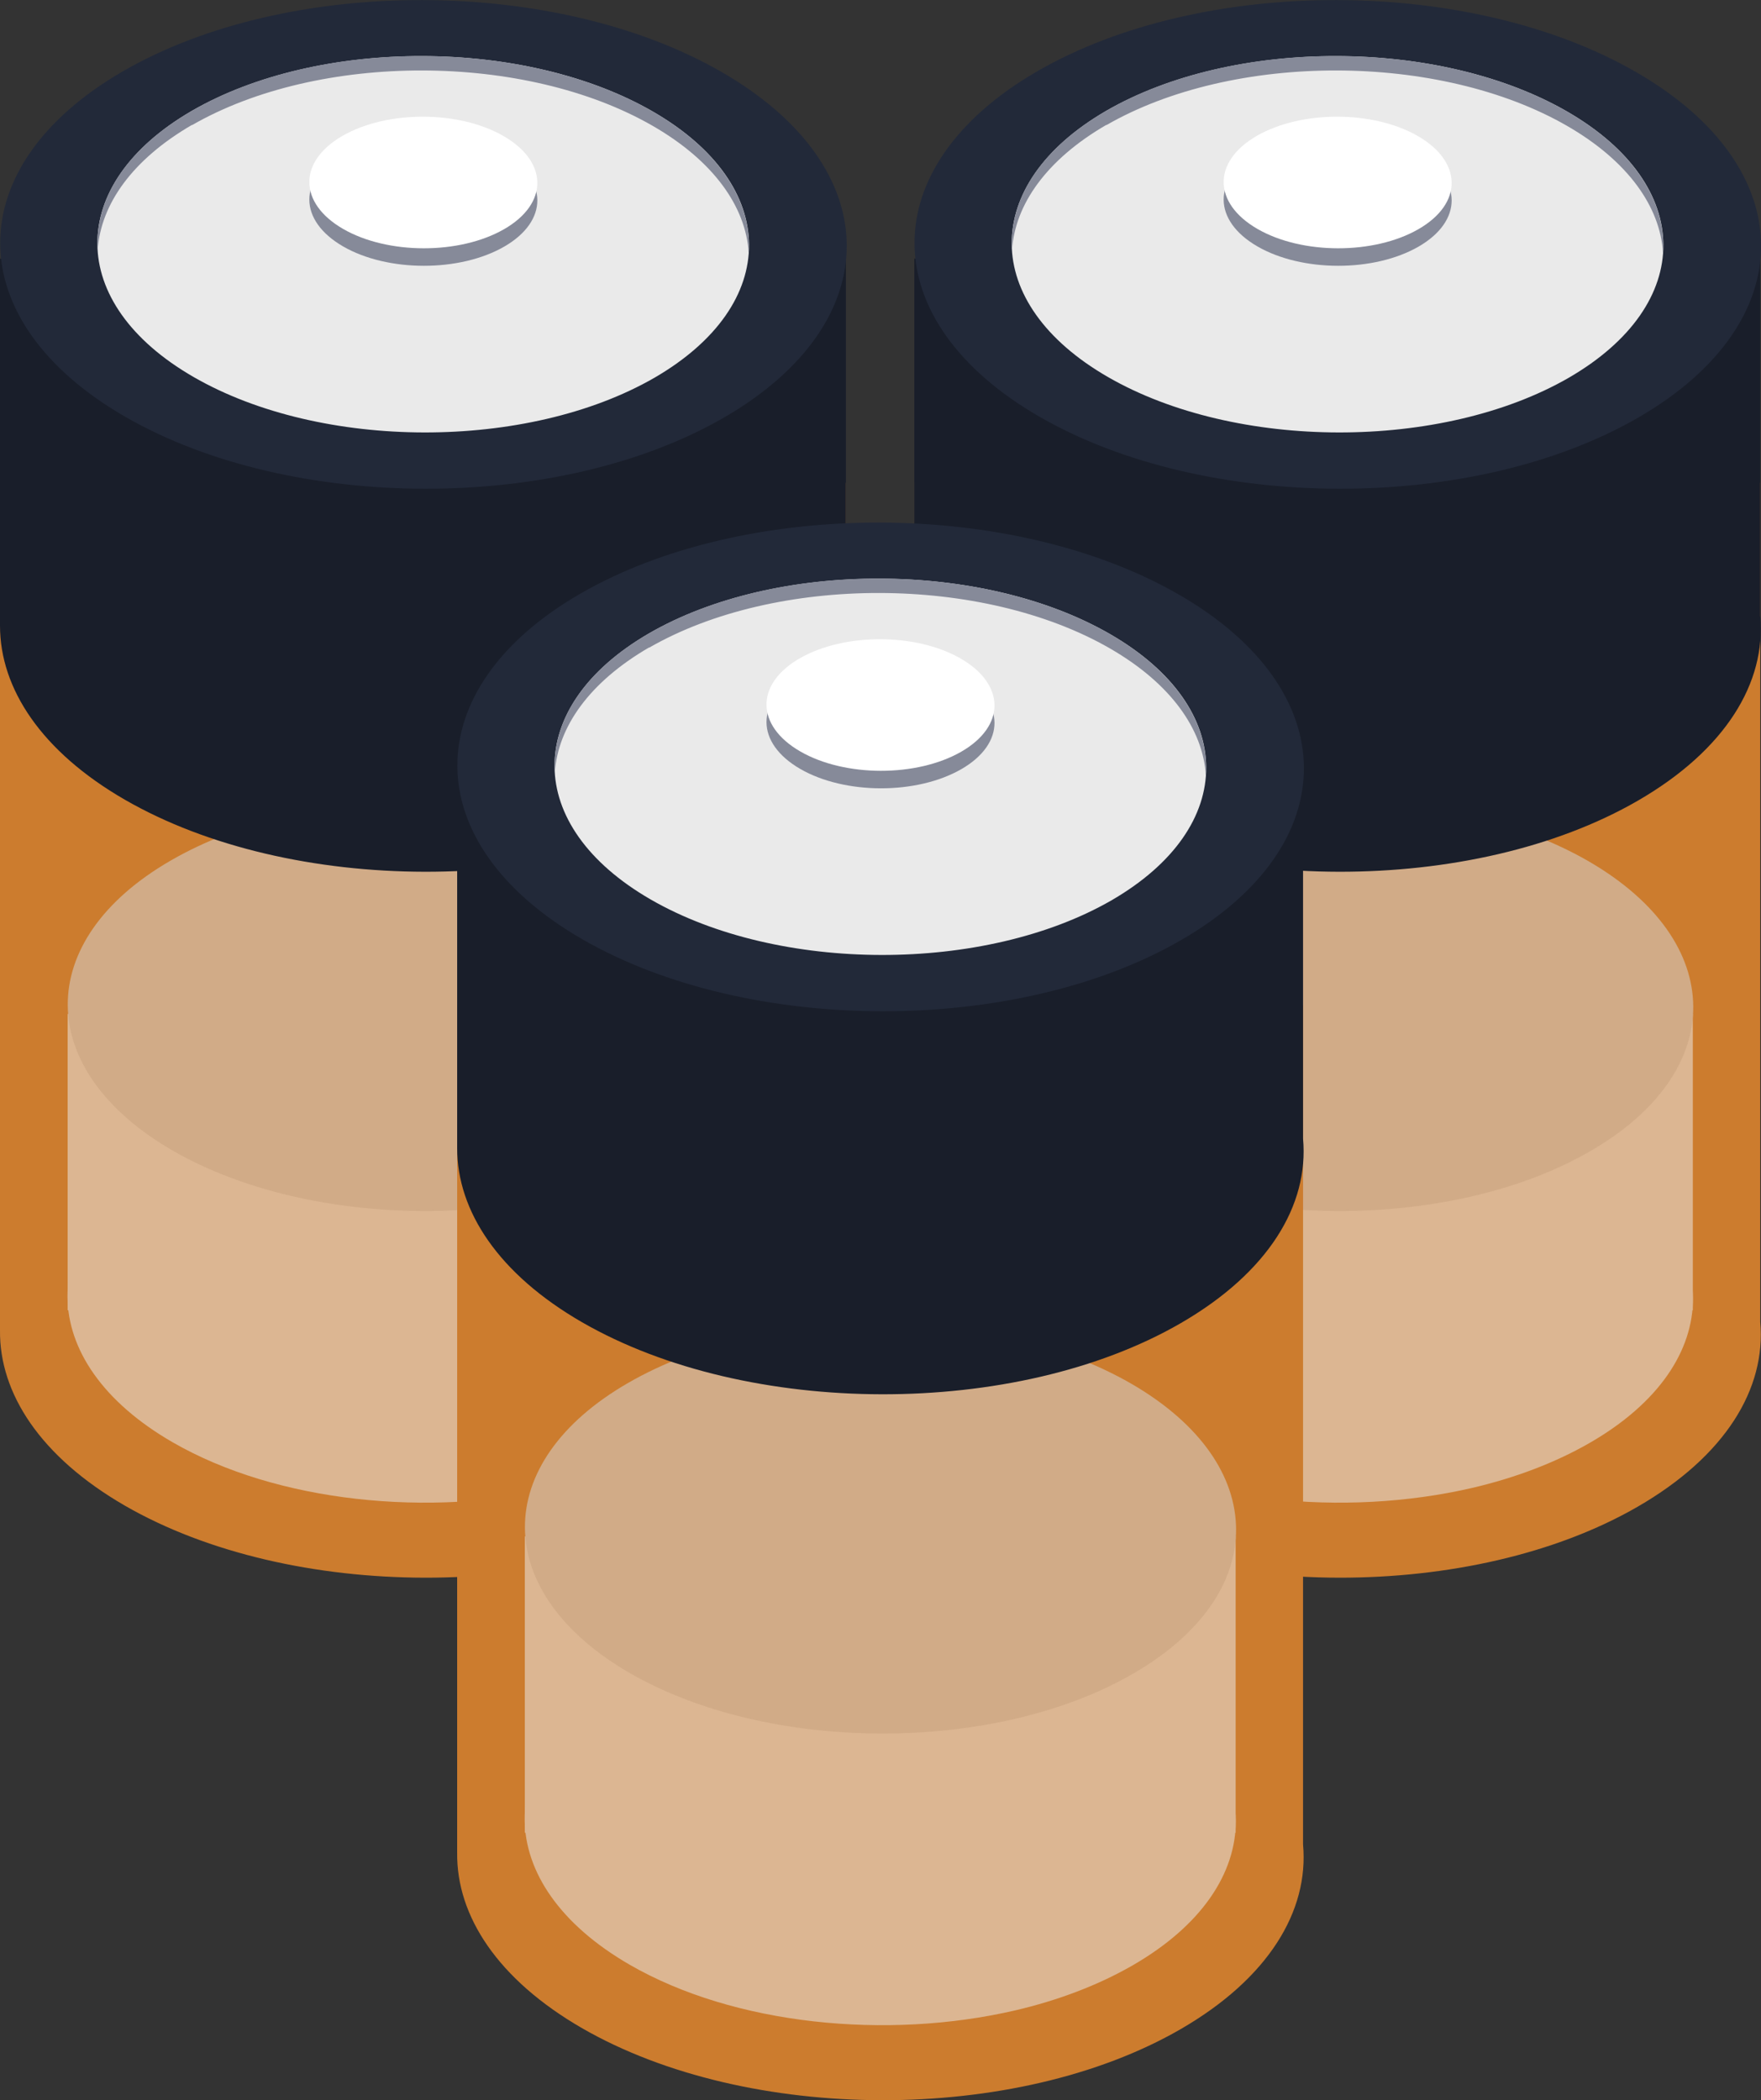 <?xml version="1.0" encoding="UTF-8"?>
<svg id="Layer_2" data-name="Layer 2" xmlns="http://www.w3.org/2000/svg" viewBox="0 0 67.41 80.38">
  <rect x="0" y="0" width="67.41" height="80.38" fill="#333333" stroke="none"/>
  <defs>
    <style>
      .cls-1 {
        fill: #d6d6d6;
      }

      .cls-1, .cls-2, .cls-3, .cls-4, .cls-5, .cls-6, .cls-7 {
        stroke-width: 0px;
      }

      .cls-2 {
        fill: #191e2a;
      }

      .cls-3 {
        fill: #eaeaea;
      }

      .cls-4 {
        fill: #cc7c2e;
      }

      .cls-5 {
        fill: #222939;
      }

      .cls-8 {
        opacity: .53;
      }

      .cls-6 {
        fill: #868a99;
      }

      .cls-7 {
        fill: #fff;
      }
    </style>
  </defs>
  <g id="Layer_1-2" data-name="Layer 1">
    <g>
      <g>
        <g>
          <path class="cls-4" d="M32.38,50.6V18.48H0v32.43h0c-.03,2.43,1.56,4.86,4.78,6.72,6.35,3.66,16.61,3.68,22.91.04,3.36-1.94,4.92-4.52,4.69-7.07Z"/>
          <g class="cls-8">
            <path class="cls-3" d="M21.36,56.95c-4.91,1.14-10.76.56-14.76-1.75-5.33-3.08-5.36-8.06-.06-11.11,5.3-3.06,13.92-3.04,19.25.03,5.33,3.08,5.36,8.06.06,11.11-1.32.76-2.86,1.34-4.49,1.72"/>
            <rect class="cls-3" x="2.59" y="38.81" width="27.21" height="11.34"/>
            <path class="cls-1" d="M25.86,44.07c-5.3,3.06-13.92,3.04-19.25-.03-5.33-3.08-5.36-8.06-.06-11.11,5.3-3.06,13.92-3.04,19.25.03,5.33,3.08,5.36,8.06.06,11.11Z"/>
          </g>
          <path class="cls-2" d="M32.38,23.58v-13.68H0v14.05h0c0,2.41,1.59,4.82,4.78,6.66,6.35,3.66,16.61,3.68,22.91.04,3.36-1.94,4.92-4.52,4.69-7.07Z"/>
          <path class="cls-5" d="M27.7,15.99c-6.31,3.64-16.57,3.62-22.91-.04-6.35-3.66-6.38-9.59-.07-13.23,6.31-3.64,16.57-3.62,22.91.04,6.35,3.66,6.38,9.59.07,13.23Z"/>
          <path class="cls-3" d="M25.05,14.46c-4.86,2.8-12.75,2.79-17.64-.03-4.89-2.82-4.91-7.38-.06-10.19,4.86-2.8,12.75-2.79,17.64.03,4.89,2.82,4.91,7.38.06,10.19Z"/>
          <path class="cls-6" d="M19.3,9.44c-1.7.98-4.46.98-6.17-.01-1.71-.99-1.72-2.58-.02-3.56,1.7-.98,4.46-.98,6.17.01,1.71.99,1.72,2.58.02,3.56Z"/>
          <path class="cls-7" d="M19.3,8.77c-1.7.98-4.46.98-6.17-.01-1.71-.99-1.72-2.58-.02-3.56,1.7-.98,4.46-.98,6.17.01,1.71.99,1.72,2.58.02,3.56Z"/>
          <path class="cls-6" d="M7.35,4.79c4.86-2.8,12.75-2.79,17.64.03,2.34,1.35,3.56,3.1,3.67,4.86.13-1.94-1.09-3.92-3.67-5.41-4.89-2.82-12.79-2.84-17.64-.03-2.53,1.46-3.73,3.4-3.61,5.32.12-1.74,1.32-3.45,3.61-4.78Z"/>
        </g>
        <g>
          <path class="cls-4" d="M67.38,50.6V18.48h-32.38v32.43h0c-.03,2.43,1.56,4.86,4.78,6.72,6.35,3.66,16.61,3.68,22.91.04,3.36-1.94,4.92-4.52,4.69-7.07Z"/>
          <g class="cls-8">
            <path class="cls-3" d="M56.36,56.95c-4.91,1.14-10.76.56-14.76-1.75-5.33-3.08-5.36-8.06-.06-11.11,5.3-3.06,13.92-3.04,19.25.03,5.33,3.08,5.36,8.06.06,11.11-1.32.76-2.86,1.34-4.49,1.72"/>
            <rect class="cls-3" x="37.59" y="38.81" width="27.21" height="11.34"/>
            <path class="cls-1" d="M60.86,44.07c-5.3,3.06-13.92,3.04-19.25-.03-5.33-3.08-5.36-8.06-.06-11.11,5.3-3.06,13.92-3.04,19.25.03,5.33,3.08,5.36,8.06.06,11.11Z"/>
          </g>
          <path class="cls-2" d="M67.38,23.58v-13.68h-32.38v14.05h0c0,2.41,1.59,4.82,4.78,6.66,6.35,3.66,16.61,3.68,22.91.04,3.36-1.94,4.92-4.52,4.69-7.07Z"/>
          <path class="cls-5" d="M62.7,15.99c-6.31,3.64-16.57,3.62-22.91-.04-6.35-3.66-6.38-9.59-.07-13.23,6.31-3.64,16.57-3.62,22.91.04,6.35,3.66,6.38,9.59.07,13.23Z"/>
          <path class="cls-3" d="M60.05,14.46c-4.86,2.8-12.75,2.79-17.64-.03-4.89-2.82-4.91-7.38-.06-10.19,4.86-2.8,12.75-2.79,17.64.03,4.89,2.82,4.91,7.38.06,10.19Z"/>
          <path class="cls-6" d="M54.3,9.44c-1.7.98-4.46.98-6.17-.01-1.71-.99-1.72-2.58-.02-3.56,1.7-.98,4.46-.98,6.17.01,1.71.99,1.72,2.58.02,3.56Z"/>
          <path class="cls-7" d="M54.3,8.77c-1.7.98-4.46.98-6.17-.01-1.71-.99-1.72-2.58-.02-3.56,1.7-.98,4.46-.98,6.17.01,1.71.99,1.72,2.58.02,3.56Z"/>
          <path class="cls-6" d="M42.35,4.79c4.86-2.8,12.75-2.79,17.64.03,2.34,1.35,3.56,3.1,3.67,4.86.13-1.94-1.09-3.92-3.67-5.41-4.89-2.82-12.79-2.84-17.64-.03-2.53,1.46-3.73,3.4-3.61,5.32.12-1.74,1.32-3.45,3.61-4.78Z"/>
        </g>
      </g>
      <g>
        <path class="cls-4" d="M49.88,70.6v-32.12H17.5v32.43h0c-.03,2.43,1.56,4.86,4.78,6.72,6.35,3.66,16.61,3.68,22.91.04,3.36-1.94,4.92-4.52,4.69-7.07Z"/>
        <g class="cls-8">
          <path class="cls-3" d="M38.86,76.95c-4.91,1.14-10.76.56-14.76-1.75-5.33-3.08-5.36-8.06-.06-11.11,5.3-3.06,13.92-3.04,19.25.03,5.33,3.08,5.36,8.06.06,11.11-1.32.76-2.86,1.34-4.49,1.72"/>
          <rect class="cls-3" x="20.09" y="58.81" width="27.21" height="11.34"/>
          <path class="cls-1" d="M43.36,64.07c-5.3,3.06-13.92,3.04-19.25-.03-5.33-3.08-5.36-8.06-.06-11.11,5.3-3.06,13.92-3.04,19.25.03,5.33,3.08,5.36,8.06.06,11.11Z"/>
        </g>
        <path class="cls-2" d="M49.88,43.58v-13.68H17.5v14.05h0c0,2.41,1.59,4.82,4.78,6.66,6.35,3.66,16.61,3.68,22.91.04,3.36-1.94,4.92-4.52,4.69-7.07Z"/>
        <path class="cls-5" d="M45.2,35.99c-6.31,3.64-16.57,3.62-22.91-.04-6.35-3.66-6.38-9.59-.07-13.23,6.31-3.64,16.57-3.62,22.91.04,6.35,3.66,6.38,9.59.07,13.23Z"/>
        <path class="cls-3" d="M42.55,34.46c-4.86,2.8-12.75,2.79-17.64-.03-4.89-2.82-4.91-7.38-.06-10.19,4.86-2.8,12.75-2.79,17.64.03,4.89,2.82,4.91,7.38.06,10.19Z"/>
        <path class="cls-6" d="M36.8,29.44c-1.7.98-4.46.98-6.17-.01-1.71-.99-1.72-2.58-.02-3.56,1.7-.98,4.46-.98,6.17.01,1.71.99,1.72,2.58.02,3.56Z"/>
        <path class="cls-7" d="M36.8,28.77c-1.7.98-4.46.98-6.17-.01-1.71-.99-1.72-2.58-.02-3.56,1.7-.98,4.46-.98,6.17.01,1.71.99,1.72,2.58.02,3.56Z"/>
        <path class="cls-6" d="M24.85,24.79c4.86-2.8,12.75-2.79,17.64.03,2.34,1.35,3.56,3.1,3.67,4.86.13-1.94-1.09-3.92-3.67-5.41-4.89-2.82-12.79-2.84-17.64-.03-2.53,1.46-3.73,3.4-3.61,5.32.12-1.74,1.32-3.45,3.61-4.78Z"/>
      </g>
    </g>
  </g>
</svg>